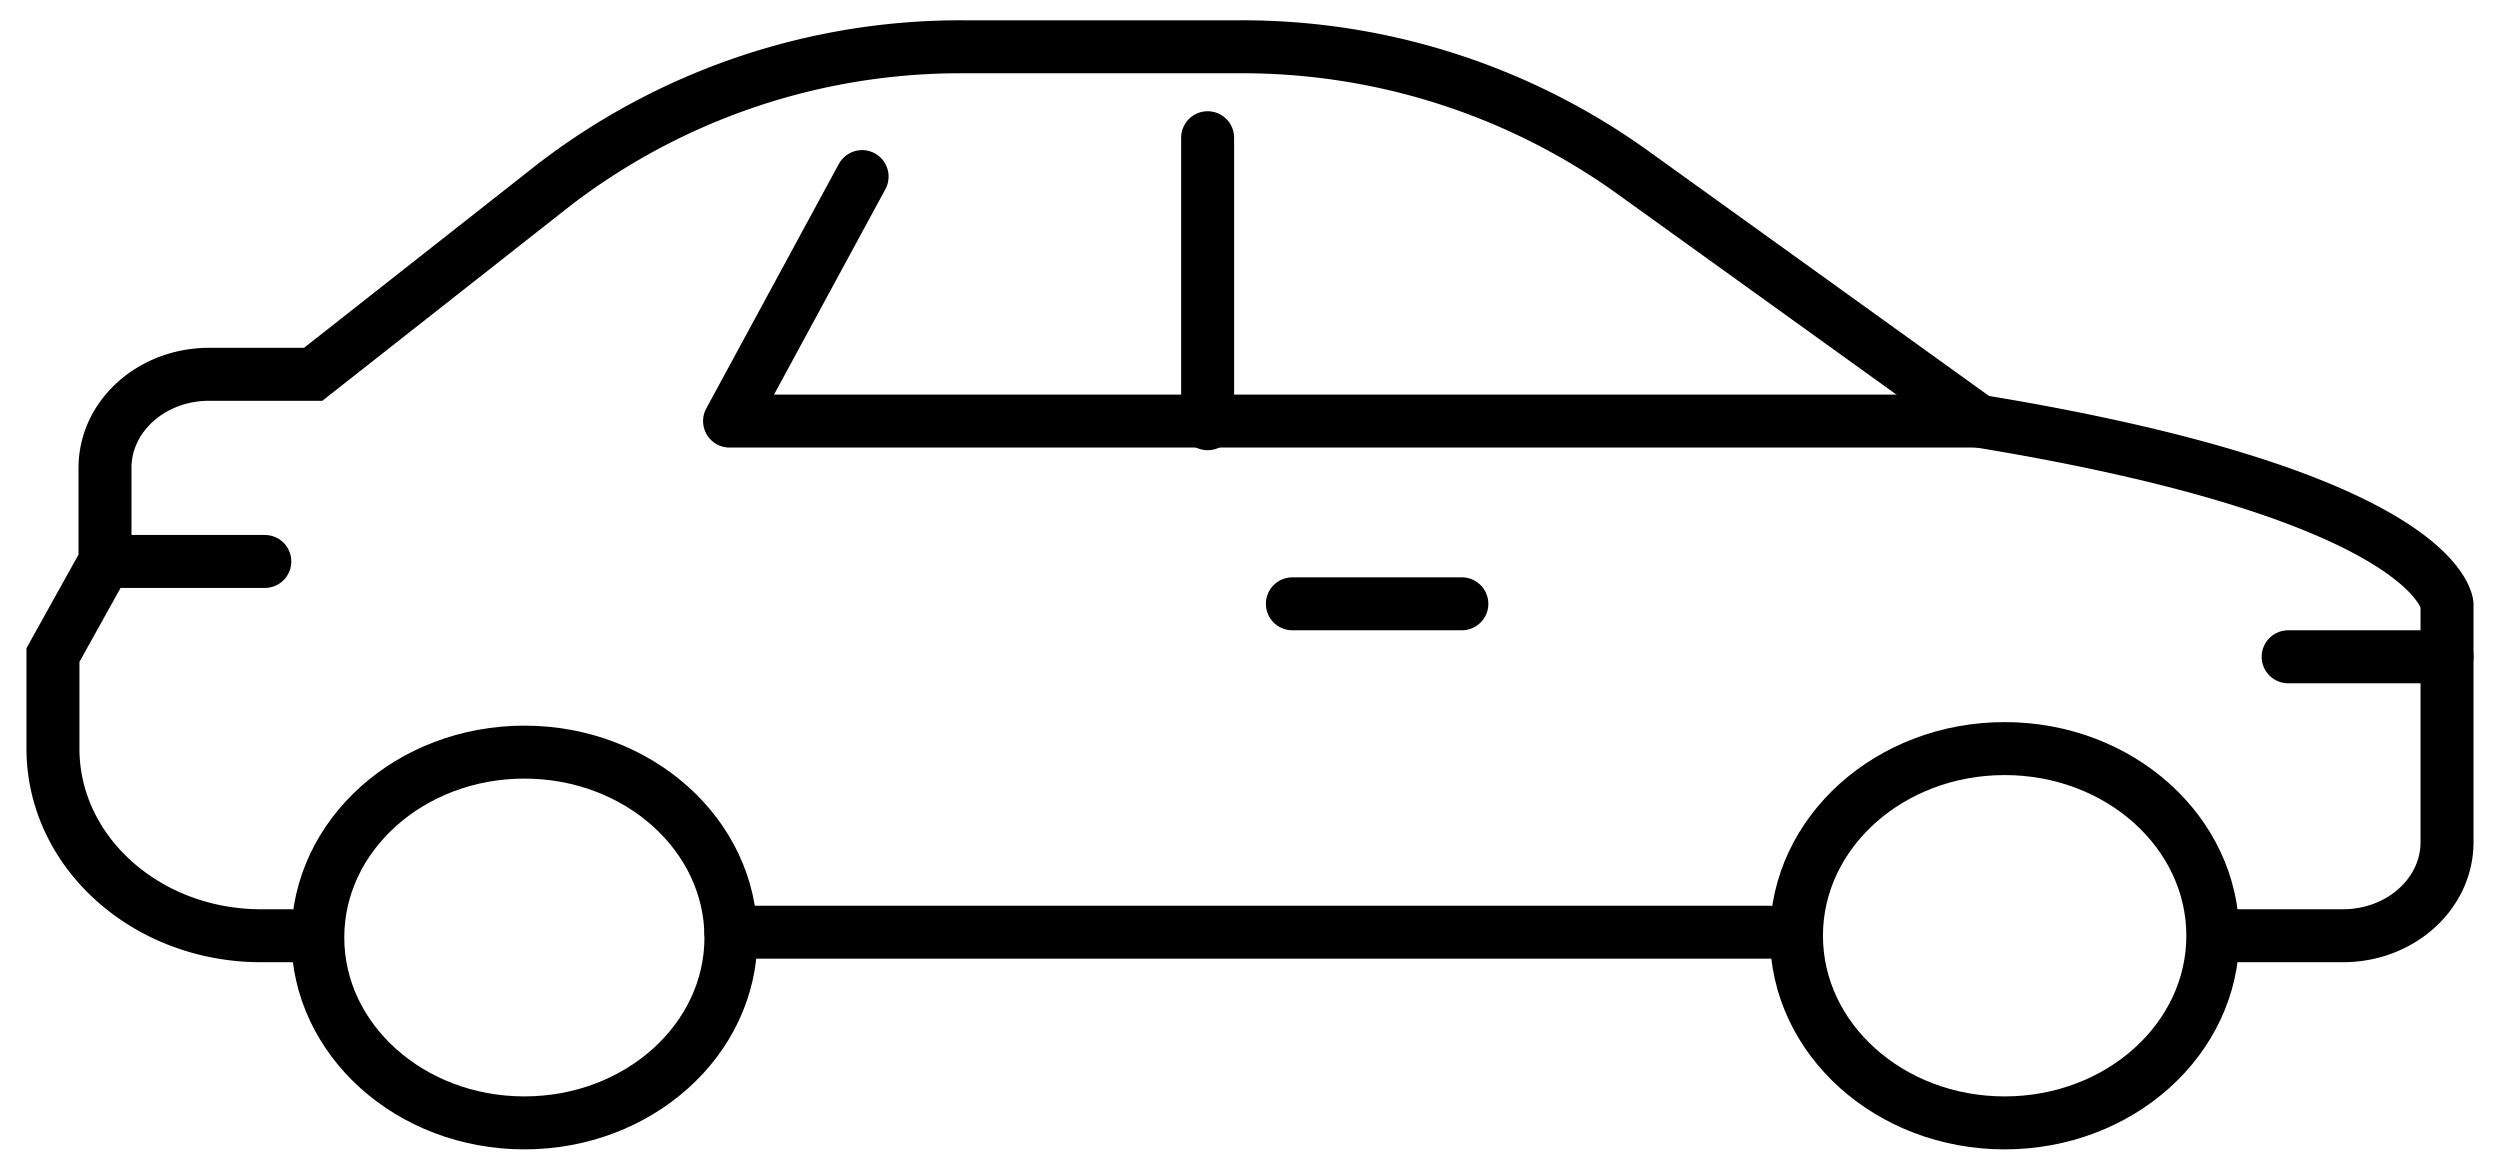<svg xmlns="http://www.w3.org/2000/svg" xmlns:xlink="http://www.w3.org/1999/xlink" width="236" height="110" viewBox="0 0 236 110">
  <defs>
    <clipPath id="clip-path">
      <rect id="Rectangle_143" data-name="Rectangle 143" width="236" height="110" transform="translate(0.37)" fill="none" stroke="#000" stroke-linecap="round" stroke-width="5"/>
    </clipPath>
  </defs>
  <g id="Groupe_1688" data-name="Groupe 1688" transform="translate(-0.37)">
    <line id="Ligne_10" data-name="Ligne 10" x1="98" transform="translate(69.37 88)" fill="none" stroke="#000" stroke-linecap="round" stroke-miterlimit="10" stroke-width="5"/>
    <line id="Ligne_11" data-name="Ligne 11" x1="16" transform="translate(122.37 57)" fill="none" stroke="#000" stroke-linecap="round" stroke-miterlimit="10" stroke-width="5"/>
    <g id="Groupe_1683" data-name="Groupe 1683" transform="translate(0)">
      <g id="Groupe_1682" data-name="Groupe 1682" clip-path="url(#clip-path)">
        <line id="Ligne_12" data-name="Ligne 12" x1="15" transform="translate(10.37 53)" fill="none" stroke="#000" stroke-linecap="round" stroke-miterlimit="10" stroke-width="5"/>
        <ellipse id="Ellipse_5" data-name="Ellipse 5" cx="19.652" cy="17.667" rx="19.652" ry="17.667" transform="translate(169.957 70.667)" fill="none" stroke="#000" stroke-linecap="round" stroke-miterlimit="10" stroke-width="5"/>
        <ellipse id="Ellipse_6" data-name="Ellipse 6" cx="19.5" cy="17.5" rx="19.5" ry="17.5" transform="translate(30.37 71)" fill="none" stroke="#000" stroke-linecap="round" stroke-miterlimit="10" stroke-width="5"/>
        <line id="Ligne_13" data-name="Ligne 13" y1="27" transform="translate(114.37 13)" fill="none" stroke="#000" stroke-linecap="round" stroke-linejoin="round" stroke-width="5"/>
        <path id="Tracé_2221" data-name="Tracé 2221" d="M131.914,26.855H14L26.514,3.774" transform="translate(55.239 12.895)" fill="none" stroke="#000" stroke-linecap="round" stroke-linejoin="round" stroke-width="5"/>
        <path id="Tracé_2222" data-name="Tracé 2222" d="M25.565,84.917H20.652C9.8,84.917,1,77.006,1,67.25V58.417l4.913-8.833V40.75c0-4.88,4.4-8.833,9.826-8.833h9.826L48.2,14.113A62.939,62.939,0,0,1,87.023,1h25.951A63.212,63.212,0,0,1,149.8,12.616l32.982,23.717C226.319,43.475,227,53.633,227,53.633v22.45c0,4.88-4.4,8.833-9.826,8.833H205.726" transform="translate(4.369 3.417)" fill="none" stroke="#000" stroke-linecap="round" stroke-miterlimit="10" stroke-width="5"/>
        <line id="Ligne_14" data-name="Ligne 14" x2="15" transform="translate(216.37 62)" fill="none" stroke="#000" stroke-linecap="round" stroke-linejoin="round" stroke-width="5"/>
      </g>
    </g>
  </g>
</svg>
